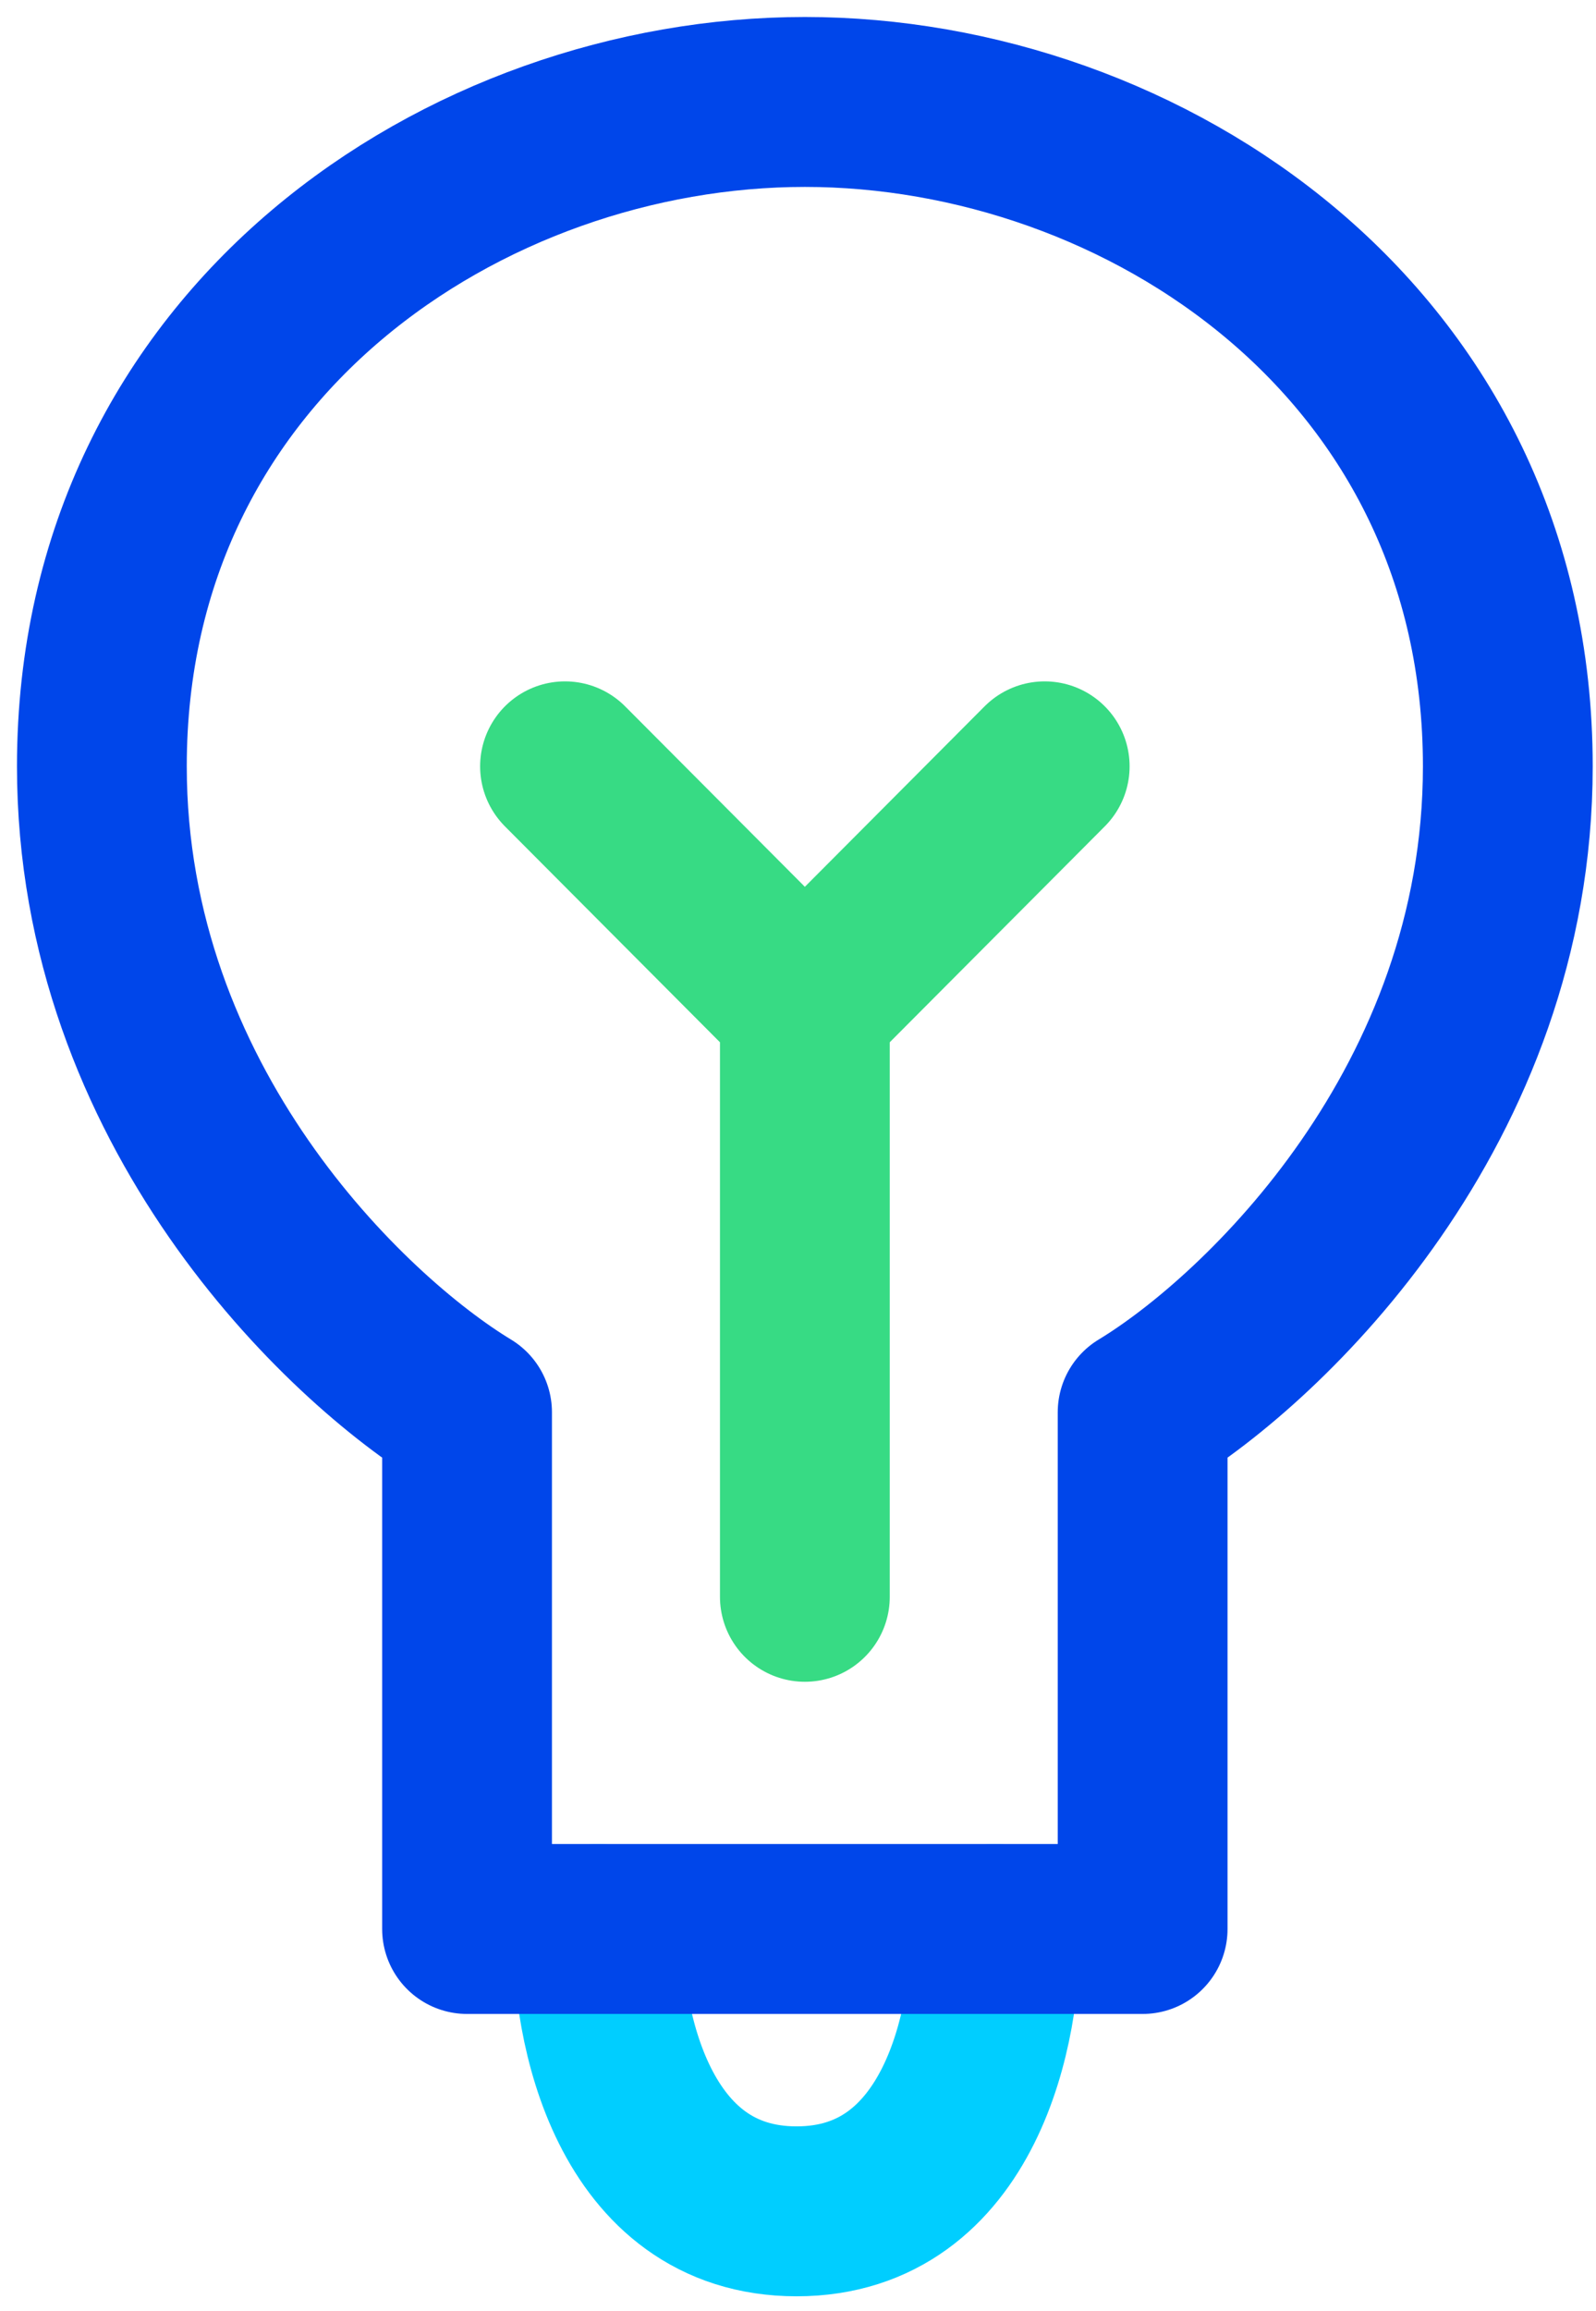 <svg width="47" height="68" viewBox="0 0 47 68" fill="none" xmlns="http://www.w3.org/2000/svg">
<path d="M17.616 56.759C17.546 59.528 18.617 65.067 23.458 65.067C28.299 65.067 29.37 59.528 29.3 56.759" stroke="#00CEFF" stroke-width="5" stroke-linecap="round" stroke-linejoin="round"/>
<path d="M13.754 56.759H23.702H33.649V41.554C37.234 39.382 44.403 32.54 44.403 22.549C44.403 10.059 33.649 3 23.702 3C13.754 3 3 10.059 3 22.549C3 32.54 10.169 39.382 13.754 41.554V56.759Z" stroke="#0046EA" stroke-width="5" stroke-linecap="round" stroke-linejoin="round"/>
<path d="M16.639 22.549L23.702 29.635M23.702 29.635L30.765 22.549M23.702 29.635V46.985" stroke="#37DB84" stroke-width="5" stroke-linecap="round" stroke-linejoin="round"/>
</svg>
